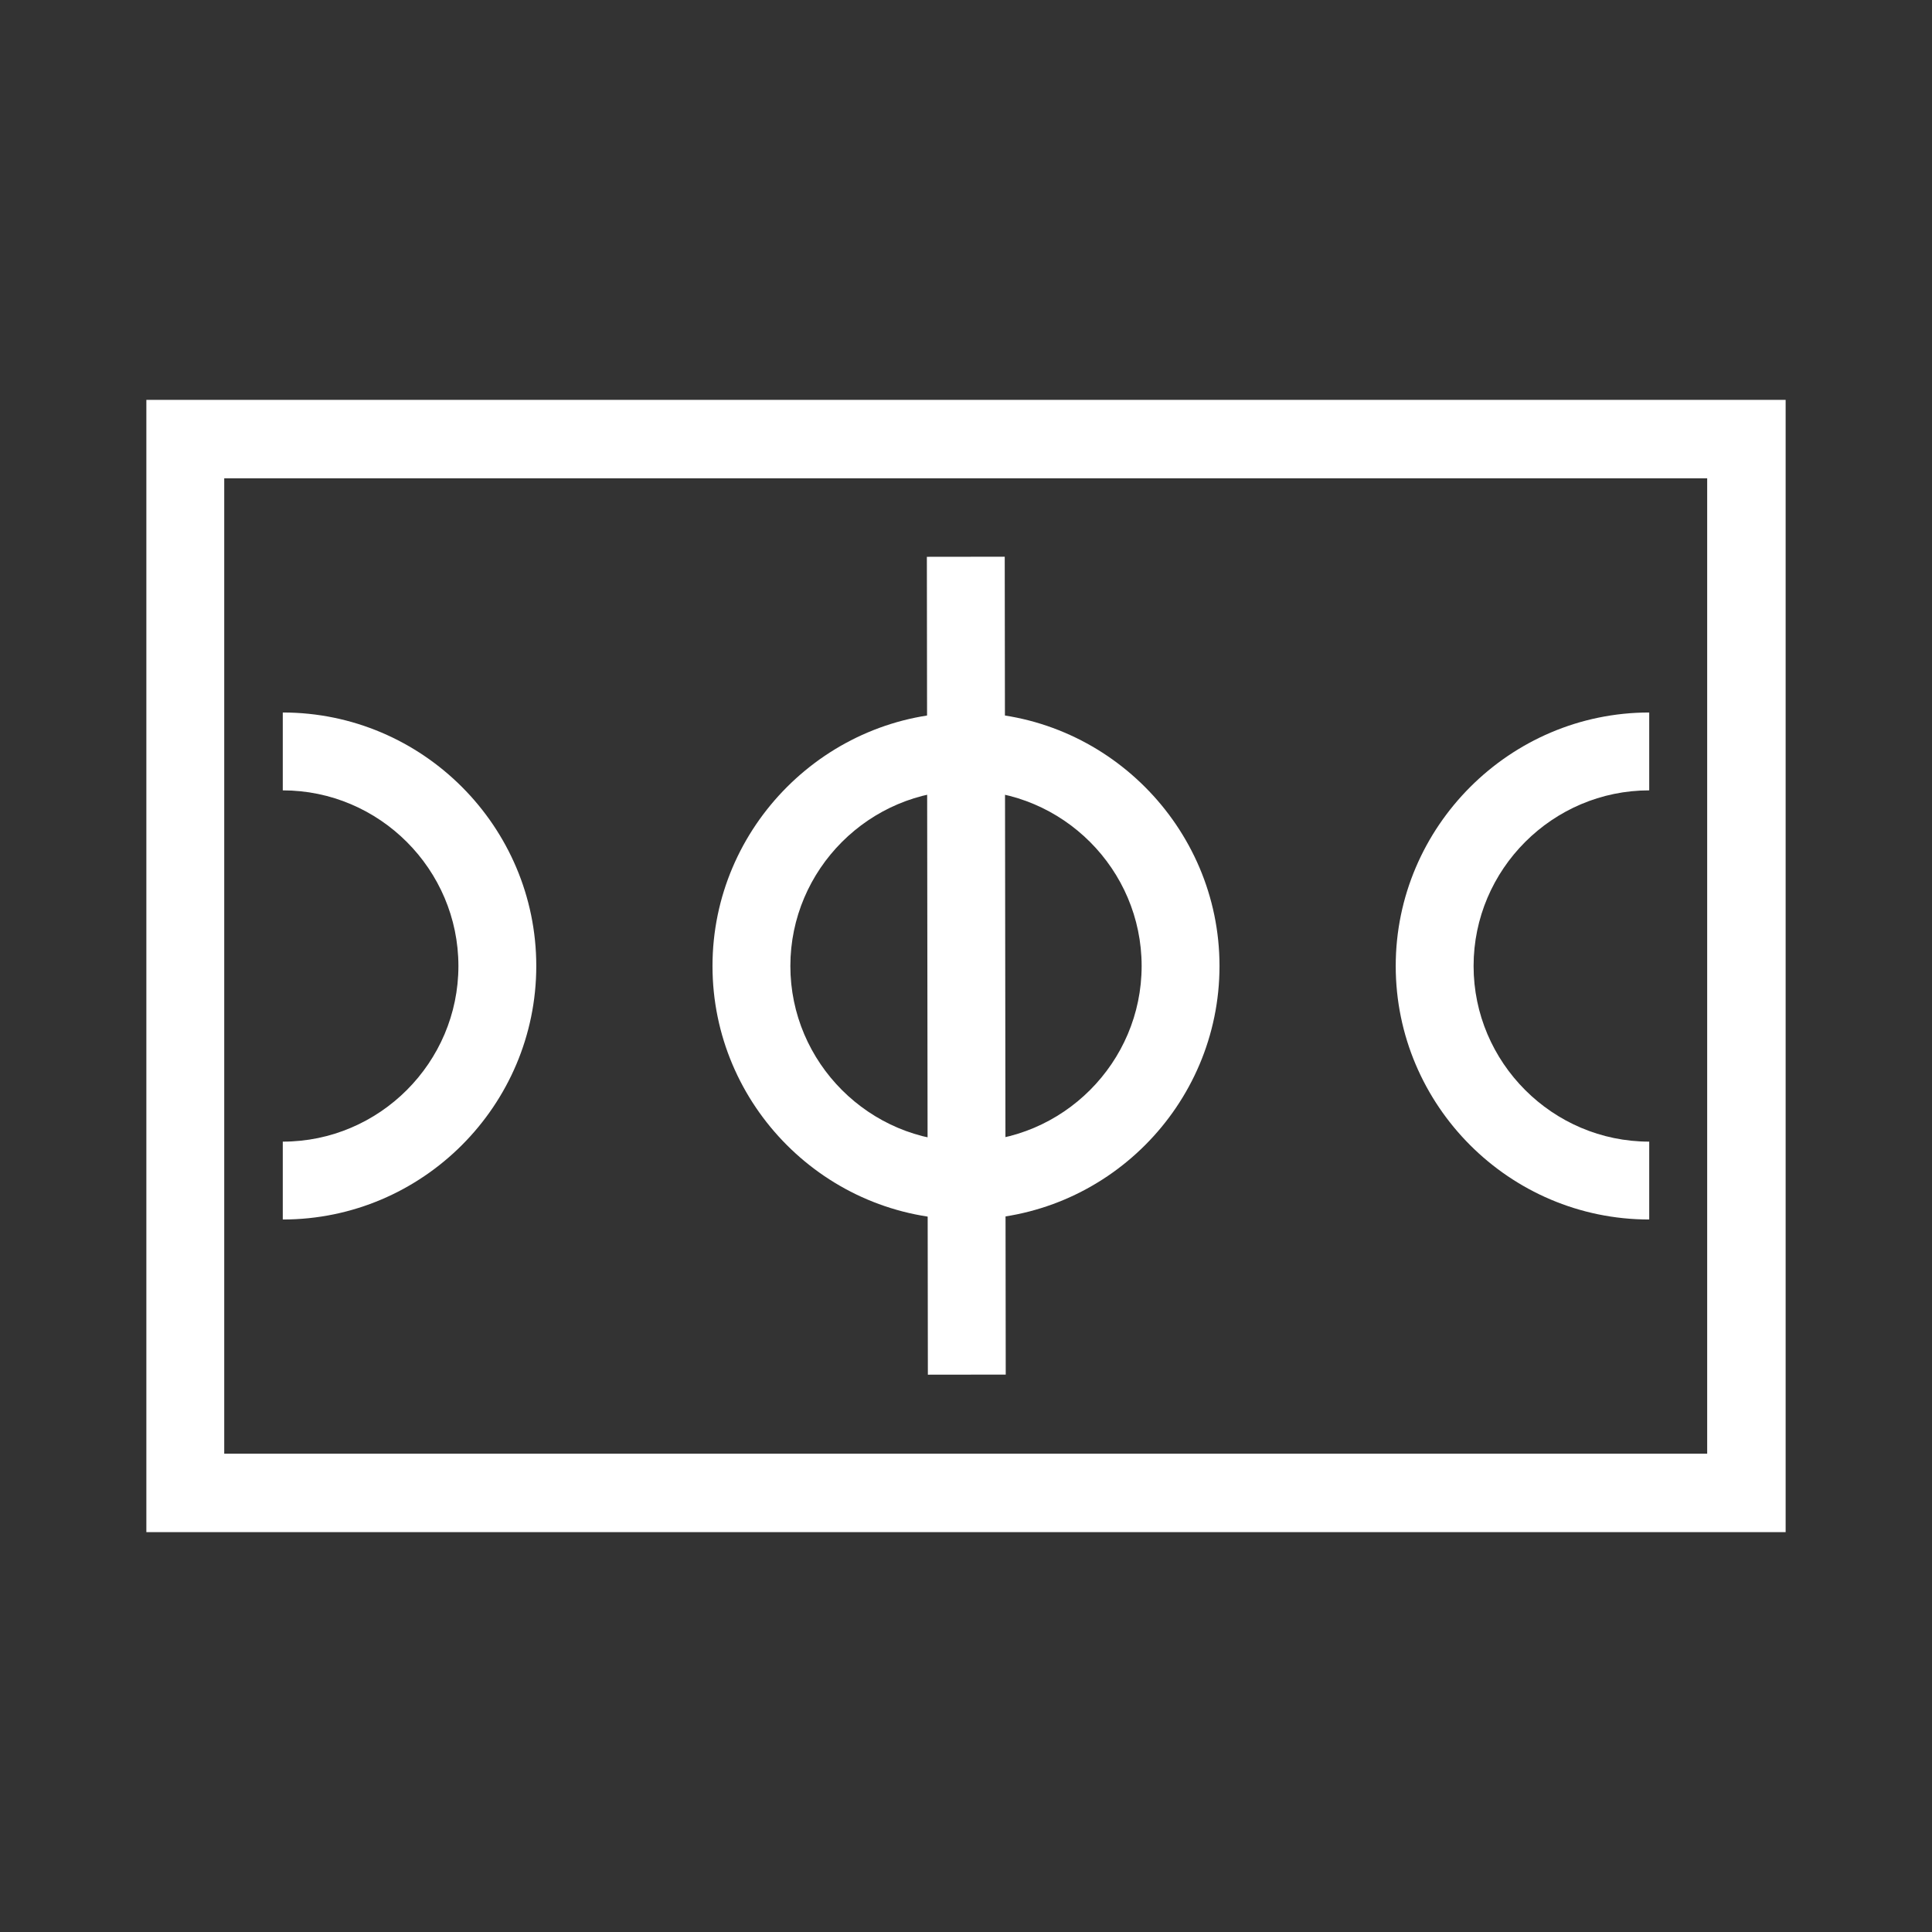 <?xml version="1.0" encoding="utf-8"?>
<!-- Generator: Adobe Illustrator 28.5.0, SVG Export Plug-In . SVG Version: 9.03 Build 54727)  -->
<svg version="1.1" id="pictogarm" xmlns="http://www.w3.org/2000/svg" xmlns:xlink="http://www.w3.org/1999/xlink" x="0px" y="0px"
	 viewBox="0 0 33 33" style="enable-background:new 0 0 33 33;" xml:space="preserve">
<rect x="0" y="0" width="33" height="33" fill="#333333" stroke="none"/>
<style type="text/css">
	.st0{fill:#FFFFFF;}
</style>
<path class="st0" d="M30.5,26.17h-28V6.83h28V26.17z M3.83,24.83h25.33V8.17H3.83V24.83z"/>
<rect x="15.84" y="9.51" transform="matrix(1 -1.221728e-03 1.221728e-03 1 -0.02 0.02)" class="st0" width="1.33" height="13.97"/>
<path class="st0" d="M16.5,20.83c-2.39,0-4.33-1.95-4.33-4.33s1.95-4.33,4.33-4.33s4.33,1.95,4.33,4.33S18.89,20.83,16.5,20.83z
	 M16.5,13.5c-1.65,0-3,1.35-3,3s1.35,3,3,3s3-1.35,3-3S18.15,13.5,16.5,13.5z"/>
<path class="st0" d="M4.83,20.83V19.5c1.65,0,3-1.35,3-3s-1.35-3-3-3v-1.33c2.39,0,4.33,1.95,4.33,4.33S7.22,20.83,4.83,20.83z"/>
<path class="st0" d="M28.17,20.83c-2.39,0-4.33-1.95-4.33-4.33s1.95-4.33,4.33-4.33v1.33c-1.65,0-3,1.35-3,3s1.35,3,3,3V20.83z"/>
</svg>
